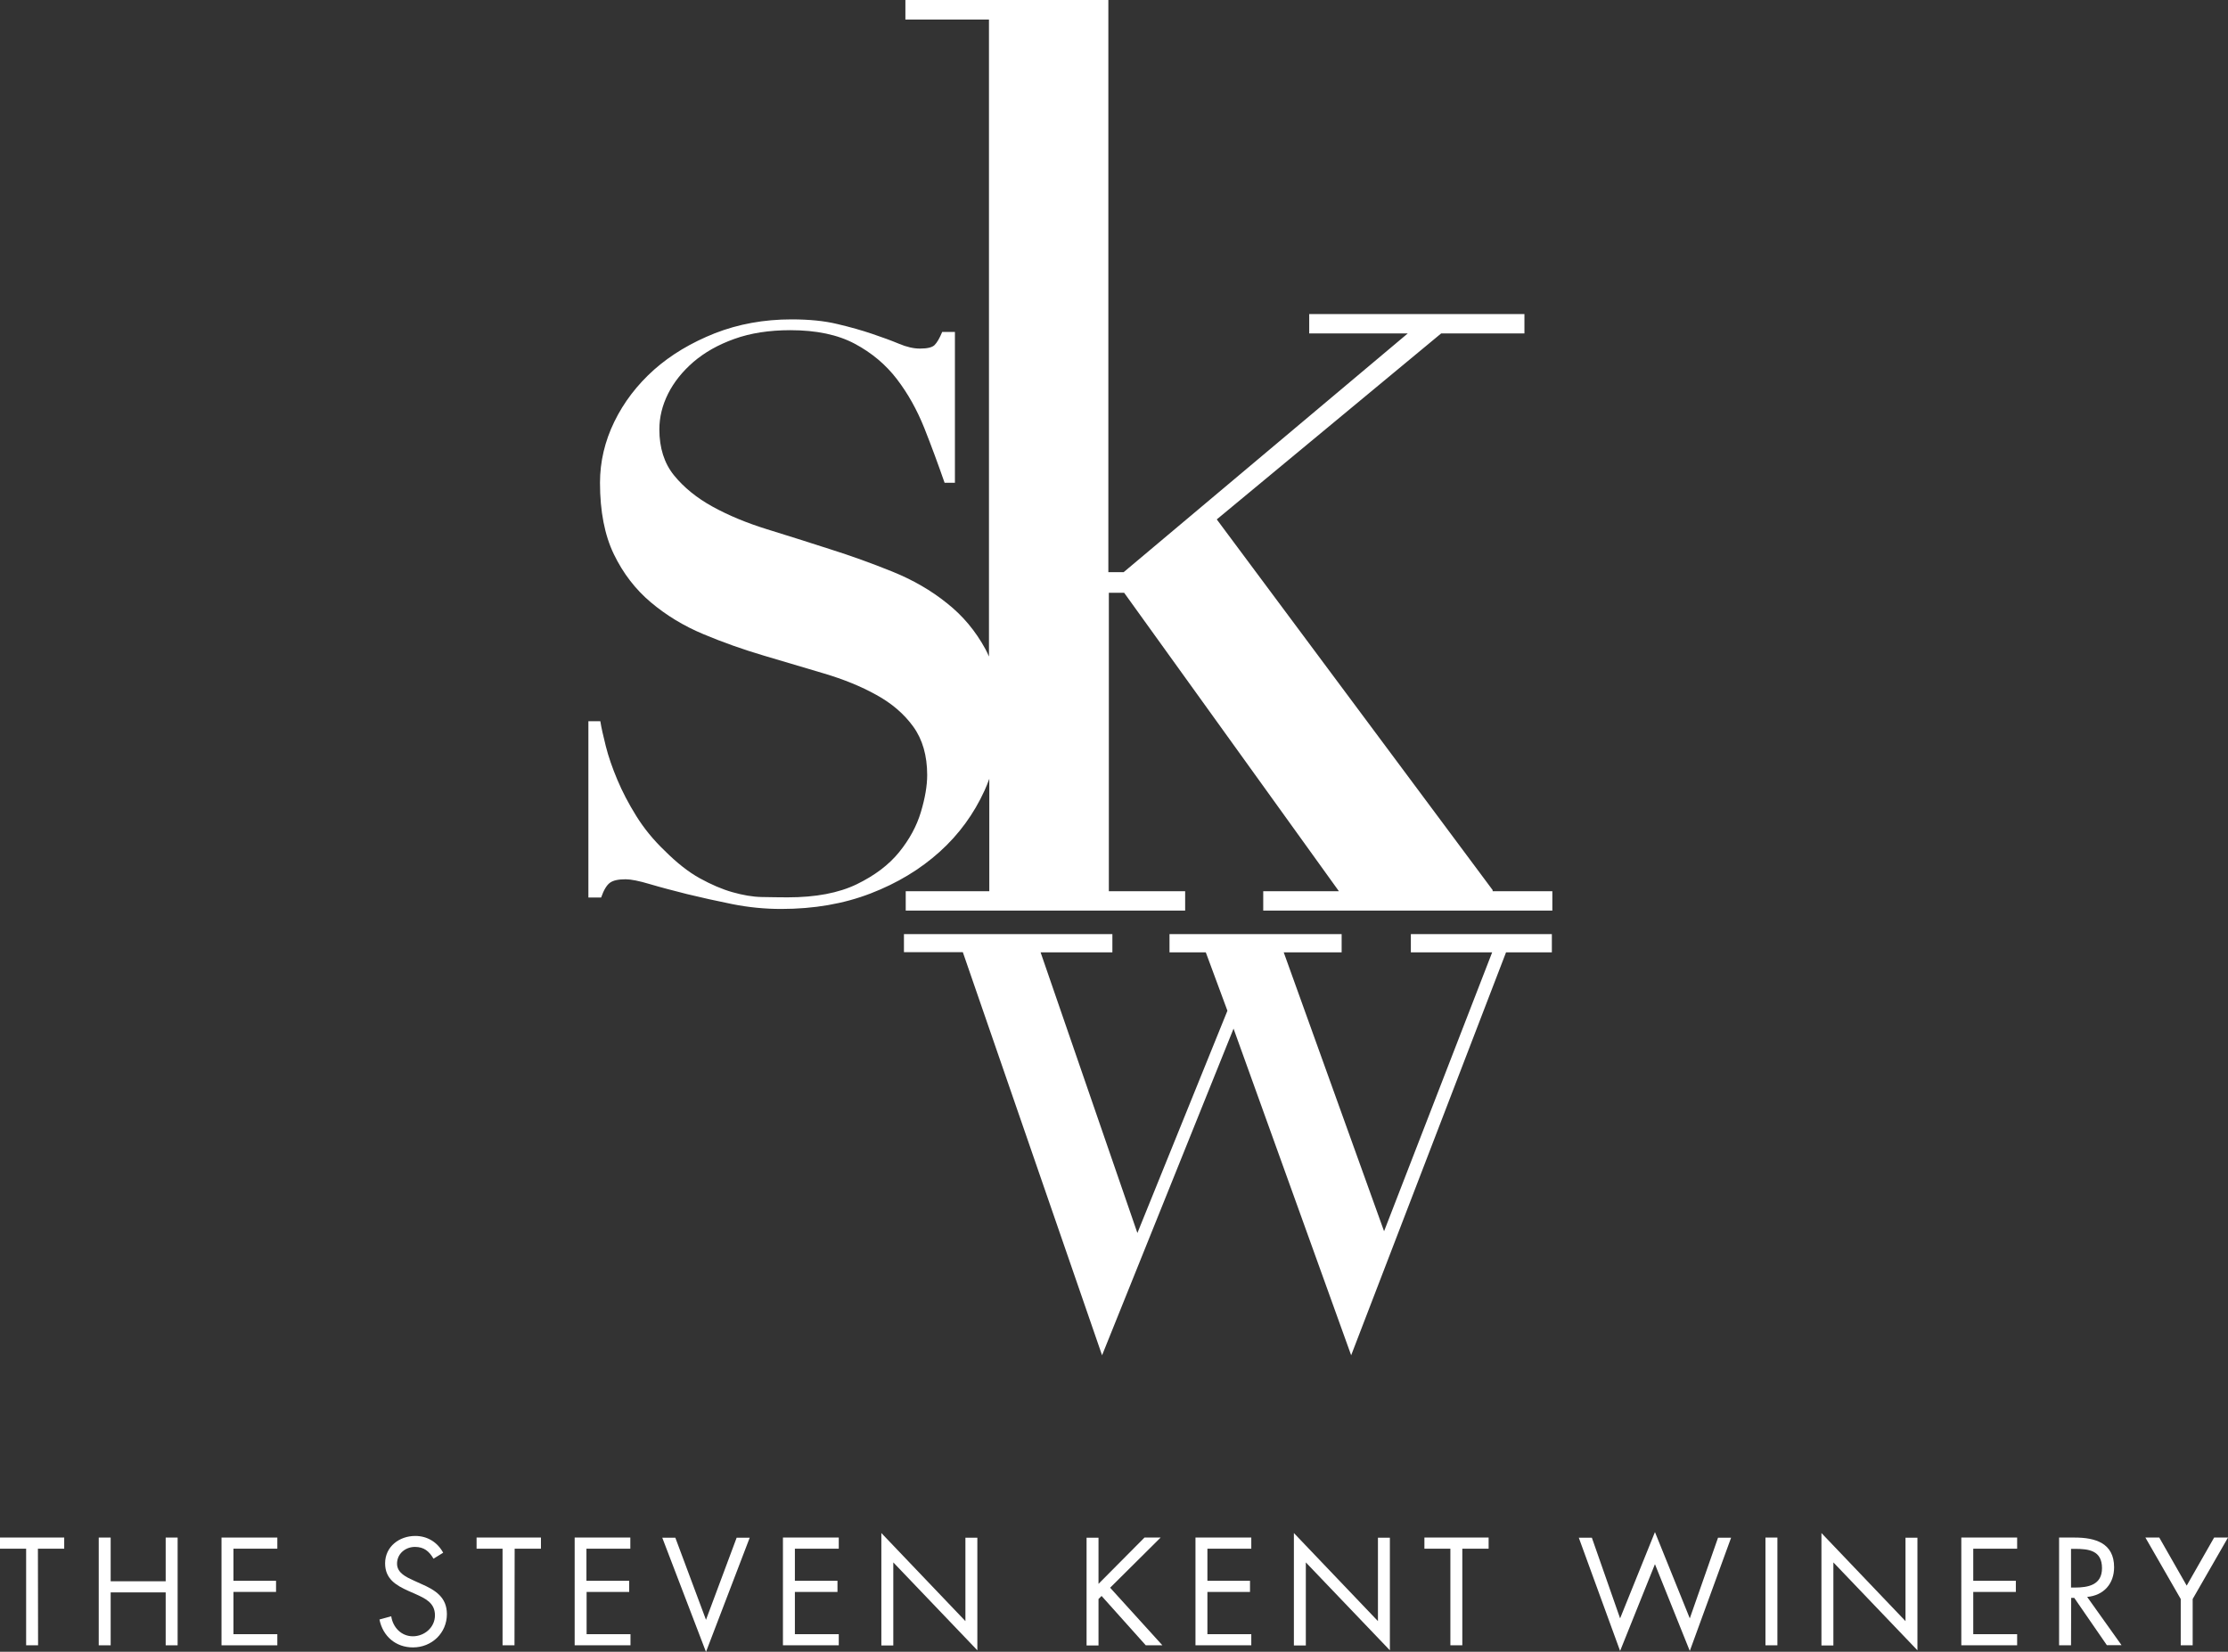 <?xml version="1.0" encoding="UTF-8"?> <!-- Generator: Adobe Illustrator 25.1.0, SVG Export Plug-In . SVG Version: 6.00 Build 0) --> <svg xmlns="http://www.w3.org/2000/svg" xmlns:xlink="http://www.w3.org/1999/xlink" version="1.2" id="Layer_1" x="0px" y="0px" width="1381px" height="1024px" viewBox="0 0 1381 1024" overflow="visible" xml:space="preserve"><rect x="0" y="0" width="1381" height="1024" fill="#333333" stroke="none"/> <path fill="#FFFFFF" d="M925.2,551.8l-171-229.8l139.1-115.3h51.6v-12H811.5v12h61.1l-176.1,148h-9.5V0H561.2v12.1h51.8V407 c-0.7-1.6-1.4-3.1-2.2-4.6c-6.1-11.2-14-20.7-23.9-28.5c-9.8-7.9-21.1-14.4-33.7-19.5c-12.6-5.1-25.6-9.8-38.9-14 c-13.3-4.3-26.3-8.4-38.9-12.3c-12.6-3.9-23.9-8.6-33.7-14c-9.8-5.4-17.8-11.9-23.9-19.4c-6.1-7.5-9.1-17.1-9.1-28.5 c0-7.5,1.8-14.9,5.4-22.1c3.6-7.2,8.9-13.8,15.7-19.7c6.9-5.9,15.3-10.7,25.4-14.3c10-3.6,21.6-5.4,34.7-5.4 c16.1,0,29.4,2.8,39.9,8.4c10.5,5.6,19.2,12.9,26.1,21.9s12.5,19.1,17,30.3c4.4,11.1,8.6,22.5,12.6,34h6.4v-93.5H584 c-1.6,3.9-3.2,6.6-4.7,8.1c-1.5,1.5-4.5,2.2-9.1,2.2c-3.9,0-8.3-1-13-3c-4.8-2-10.3-4-16.5-6.1c-6.2-2.1-13.5-4.2-21.6-6.1 c-8.2-2-17.7-2.9-28.5-2.9c-17.1,0-32.9,2.9-47.5,8.6c-14.6,5.8-27.2,13.3-37.7,22.6c-10.5,9.4-18.7,20.1-24.6,32.2 c-5.9,12.1-8.9,24.8-8.9,37.9c0,17.7,2.9,32.5,8.6,44.3c5.7,11.8,13.4,21.8,22.9,29.8c9.5,8,20.3,14.6,32.5,19.7 c12.1,5.1,24.6,9.5,37.4,13.3c12.8,3.8,25.3,7.5,37.4,11.1c12.1,3.6,23,8,32.5,13.3c9.5,5.2,17.2,11.8,22.9,19.7 c5.7,7.9,8.6,17.9,8.6,30c0,6.6-1.3,14.2-3.9,22.9s-7.1,17-13.5,24.9c-6.4,7.9-15.2,14.5-26.3,19.9c-11.2,5.4-25.4,8.1-42.8,8.1 c-4.9,0-10.2-0.1-16-0.2s-11.8-1.2-18.2-3s-13.1-4.7-20.2-8.6c-7.1-3.9-14.4-9.7-21.9-17.2c-6.9-6.6-12.7-13.7-17.5-21.4 c-4.8-7.7-8.7-15.2-11.8-22.6c-3.1-7.4-5.5-14.3-7.1-20.7c-1.6-6.4-2.8-11.6-3.4-15.5h-7.4v109.3h7.9c1.6-4.6,3.4-7.6,5.4-9.1 c2-1.5,5.2-2.2,9.8-2.2c3.3,0,8.3,1,15,3c6.7,2,14.4,4,23.1,6.2c8.7,2.1,18,4.2,28,6.2c10,2,20.1,3,30.3,3c20.4,0,38.8-3.2,55.4-9.6 c16.6-6.4,30.8-15,42.8-25.8c12-10.8,21.2-23.5,27.8-37.9c1.1-2.4,2.1-4.9,3-7.4v69.7h-51.8v12h173.2v-12h-47.3v-185h9.5l133.1,185 H783v12h179.2v-12H925.2z"></path> <g> <path fill="#FFFFFF" d="M560.3,579.1h129.2v11.3H645l60,174l55.8-137.8l-13.4-36.2h-22.5v-11.3h106.7v11.3h-35.9l62.2,172.9 l67-172.9h-50.4v-11.3h87.4v11.3h-28.4l-96,249.8l-72.9-202.5l-81.5,202.5l-86.3-249.9h-36.5L560.3,579.1L560.3,579.1z"></path> </g> <g> <g> <path fill="#FFFFFF" d="M23.6,1020h-7.4v-59.9H0v-6.9h39.8v6.9H23.5L23.6,1020L23.6,1020z"></path> <path fill="#FFFFFF" d="M102.7,980.3v-27.1h7.4v66.8h-7.4v-32.8H68.6v32.8h-7.4v-66.8h7.4v27.1L102.7,980.3L102.7,980.3z"></path> <path fill="#FFFFFF" d="M137.3,953.2h34.6v6.9h-27.2V980h26.4v6.9h-26.4v26.2h27.2v6.9h-34.6V953.2z"></path> <path fill="#FFFFFF" d="M268.7,966.3c-2.7-4.6-5.9-7.3-11.5-7.3c-5.9,0-11.1,4.2-11.1,10.4c0,5.8,5.9,8.4,10.5,10.5l4.4,2 c8.7,3.8,16,8.2,16,18.8c0,11.7-9.4,20.6-21,20.6c-10.7,0-18.7-6.9-20.8-17.3l7.3-2c1,6.8,6.2,12.4,13.4,12.4s13.7-5.5,13.7-13 c0-7.8-6.1-10.5-12.3-13.3l-4.1-1.8c-7.8-3.5-14.5-7.5-14.5-17.1c0-10.4,8.8-17,18.7-17c7.4,0,13.7,3.8,17.3,10.4L268.7,966.3z"></path> <path fill="#FFFFFF" d="M318.9,1020h-7.4v-59.9h-16.1v-6.9h39.9v6.9h-16.3L318.9,1020L318.9,1020z"></path> <path fill="#FFFFFF" d="M356.1,953.2h34.6v6.9h-27.2V980H390v6.9h-26.4v26.2h27.2v6.9h-34.6V953.2z"></path> <path fill="#FFFFFF" d="M437.6,1004.2l19-50.9h8.1l-27.1,70.8l-27.1-70.8h8.1L437.6,1004.2z"></path> <path fill="#FFFFFF" d="M485.3,953.2h34.6v6.9h-27.2V980h26.4v6.9h-26.4v26.2h27.2v6.9h-34.6L485.3,953.2L485.3,953.2z"></path> <path fill="#FFFFFF" d="M546.3,950.4l52.1,54.6v-51.7h7.4v69.8l-52.1-54.5v51.5h-7.4V950.4z"></path> <path fill="#FFFFFF" d="M709.4,953.2h10l-31.3,31.1l32.4,35.7h-10.3l-27.4-30.6l-1.9,1.9v28.8h-7.4v-66.8h7.4v28.6L709.4,953.2z"></path> <path fill="#FFFFFF" d="M741,953.2h34.6v6.9h-27.2V980h26.4v6.9h-26.4v26.2h27.2v6.9H741V953.2z"></path> <path fill="#FFFFFF" d="M802,950.4l52.1,54.6v-51.7h7.4v69.8l-52.1-54.5v51.5H802V950.4z"></path> <path fill="#FFFFFF" d="M906.4,1020H899v-59.9h-16.1v-6.9h39.8v6.9h-16.3L906.4,1020L906.4,1020z"></path> <path fill="#FFFFFF" d="M1004.2,1003.3l21.6-53.5l21.6,53.5l17.5-50h8.1l-25.6,70.2l-21.6-53.8l-21.6,53.8l-25.6-70.2h8.1 L1004.2,1003.3z"></path> <path fill="#FFFFFF" d="M1101.7,1020h-7.4v-66.8h7.4V1020z"></path> <path fill="#FFFFFF" d="M1129,950.4l52.1,54.6v-51.7h7.4v69.8l-52.1-54.5v51.5h-7.4V950.4z"></path> <path fill="#FFFFFF" d="M1215.7,953.2h34.6v6.9h-27.2V980h26.4v6.9h-26.4v26.2h27.2v6.9h-34.6V953.2z"></path> <path fill="#FFFFFF" d="M1283.7,1020h-7.4v-66.8h9.7c12.7,0,24.4,3.4,24.4,18.4c0,10.3-6.5,17.5-16.7,18.4l21.3,29.9h-9.1 l-20.2-29.3h-1.9L1283.7,1020L1283.7,1020z M1283.7,984.2h2.3c8.4,0,16.9-1.6,16.9-12c0-11-8.1-12-17-12h-2.2L1283.7,984.2 L1283.7,984.2z"></path> <path fill="#FFFFFF" d="M1329.8,953.2h8.6l17,29.8l17-29.8h8.6l-21.9,38.1v28.7h-7.4v-28.7L1329.8,953.2z"></path> </g> </g> </svg> 